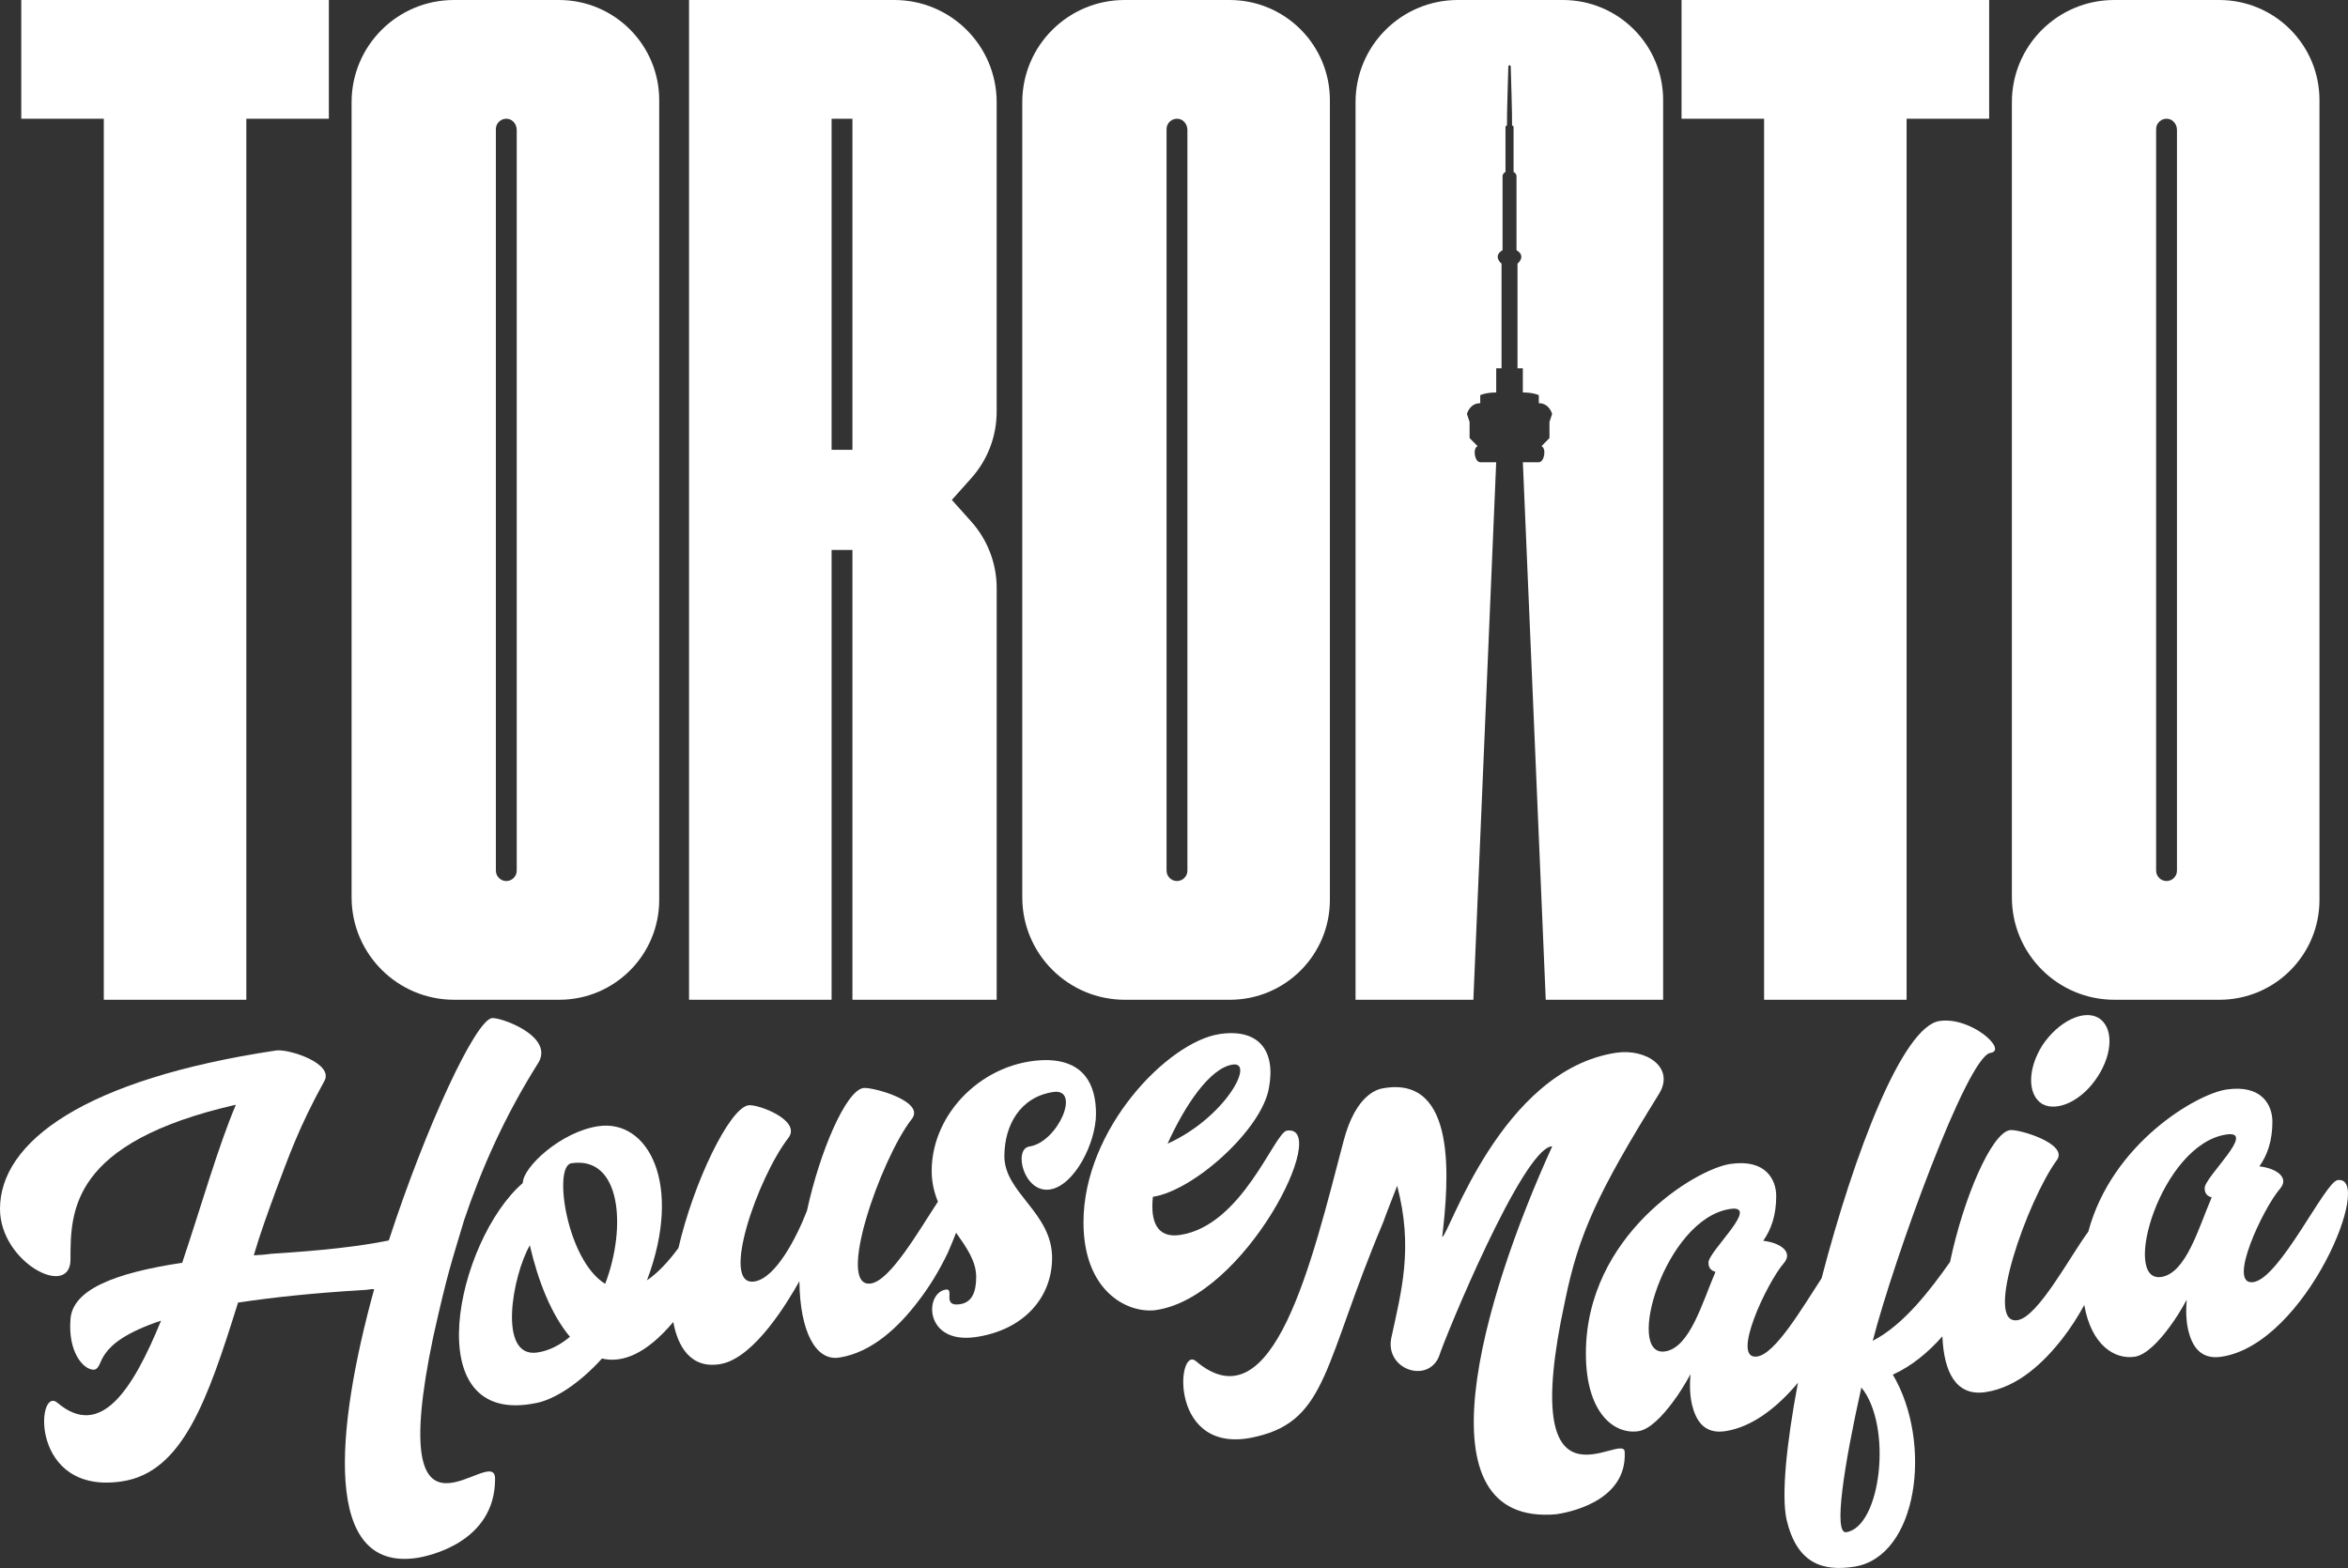 <svg width="1000" height="668" viewBox="0 0 1000 668" fill="none" xmlns="http://www.w3.org/2000/svg">
<rect x="0" y="0" width="1000" height="668" fill="#333333" stroke="none"/>
<path d="M184.53 569.46C190.77 541.53 192.15 538.32 197.69 519.72C204.85 498.57 214.55 476.12 229.33 452.68C236.03 441.29 212.93 433.22 209.47 433.74C202.54 434.78 181.76 478.97 165.59 528.46C152.66 531.09 136.72 532.79 115.47 534.14C112.93 534.52 110.62 534.64 108.08 534.79C110.85 525.38 114.08 516.58 117.55 507.06C122.86 493.11 127.02 480.72 138.11 460.6C142.5 453.02 122.87 446.74 117.55 447.53C36.02 459.77 0 486.4 0 515.01C0 537.85 30.02 553.42 30.02 536.57C30.02 516.04 30.02 486.74 100.46 470.63C92.84 488.62 85.68 513.92 77.6 537.97C48.27 542.37 30.95 549.58 30.02 561.95C28.87 575.73 35.33 583.53 39.95 583.53C45.03 582.77 38.56 572.66 68.59 562.62C56.35 592.6 42.72 613.11 24.48 597.62C15.47 589.97 12.47 637.03 51.96 631.1C77.83 627.22 88.45 596.32 101.38 554.93C116.16 552.71 133.25 550.84 156.12 549.49C157.74 549.25 158.66 549.11 159.35 549.23C142.72 609.64 137.41 669.73 177.59 663.7C182.44 662.97 210.85 657.09 210.85 630.1C211.09 613.46 163.05 671.66 184.53 569.46Z" fill="white"/>
<path d="M438.37 488.45C431.44 489.49 436.06 508.41 447.15 506.74C457.54 505.18 466.78 486.95 466.78 474.49C466.78 461.8 461.47 451.75 445.53 451.61C419.2 451.87 396.8 473.92 396.8 498.84C396.8 503.77 397.87 508.05 399.46 511.94C391.35 524.25 379.19 545.55 370.93 546.79C355.69 549.08 375.09 493.79 388.25 476.82C394.49 469.19 371.39 462.97 367.7 463.52C360.31 464.63 349.22 490.29 343.68 515.81C339.52 526.59 330.52 544.55 321.28 545.94C306.5 548.16 322.67 501.66 335.83 484.69C341.37 477.17 322.67 470.28 318.74 470.87C310.68 472.08 295.39 503.68 288.94 531.69C284.29 537.98 279.82 542.57 275.55 545.42C291.02 504.34 276.01 476.6 254.76 479.79C238.82 482.18 222.66 497.3 222.66 503.99C194.48 528.29 176.93 608.22 228.2 597.75C235.36 596.44 245.98 590.24 256.38 578.76C265.04 580.82 275.27 576.84 286.75 563.19C288.6 573.38 294.09 583.55 307.2 581.05C321.52 578.21 335.61 554.41 340.46 545.83C340.69 567.25 347.39 579.86 357.32 578.37C371.41 576.26 382.96 565.06 391.04 554.39C395.89 548.12 400.05 541.27 403.74 533.56C405.02 530.57 406.19 527.78 407.2 525.15C411.61 531.46 415.75 537.19 415.75 543.98C415.75 550.21 414.13 554.84 408.82 555.63C400.97 556.81 406.74 548.79 402.82 549.38C393.58 550.77 393.58 572.92 415.75 569.59C436.07 566.54 448.08 552.74 448.08 535.89C448.08 516.51 427.76 508.25 427.76 492.57C427.76 479.42 434.46 467.34 448.55 465.22C460.54 463.44 450.61 486.61 438.37 488.45ZM228.88 576.19C211.79 578.75 218.26 543.41 225.65 530.53C229.11 545.47 234.66 559.86 242.74 569.5C238.35 573.15 233.73 575.46 228.88 576.19ZM257.75 546.94C241.35 536.94 235.35 496.54 243.43 495.56C264.45 492.4 266.99 522.71 257.75 546.94Z" fill="white"/>
<path d="M548.07 481.68C542.76 482.48 529.13 522.13 502.57 526.12C492.64 527.61 489.87 520.18 491.02 509.86C508.34 507.26 537.44 481.2 540.44 463.45C543.44 447.31 535.82 438.07 519.42 440.53C497.48 443.82 461.45 480.84 461.45 520.75C461.45 549.59 479.46 559.35 491.7 558.2C530.29 553.33 567.24 478.8 548.07 481.68ZM524.98 453.53C534.68 452.07 521.75 476.17 497.27 487.22C504.65 470.89 515.28 454.99 524.98 453.53Z" fill="white"/>
<path d="M666.56 554.11C672.33 525.79 680.5 508.04 706.37 466.32C713.76 454.83 701.06 446.58 688.35 448.49C639.16 455.87 616.99 526.57 614.22 526.99C616.99 503.5 620.92 457.92 589.04 463.63C586.95 463.98 577.51 465.96 572.24 486.01C558.75 537.38 542.37 607.92 509.34 579.88C501.03 572.82 497.56 621.33 535.21 611.99C565.47 604.91 563.87 580.46 589.05 520.84C589.74 518.66 594.59 506.4 595.05 505.17C601.98 531.59 596.9 549.88 592.51 570.15C589.97 583.45 607.98 589.52 612.83 577.94C615.6 569.22 648.17 490.27 660.64 488.4L661.1 488.33C631.31 553.71 603.05 650.38 662.86 645.1C667.25 644.44 693.05 639.97 691.95 618.51C691.48 609.3 645.54 650.71 666.56 554.11Z" fill="white"/>
<path d="M869.89 445.24C863.42 455.44 863.42 466.51 869.89 470.39C876.36 473.8 886.98 468.75 893.45 458.55C899.92 448.58 900.15 437.47 893.68 433.6C887.21 429.95 876.59 435.24 869.89 445.24Z" fill="white"/>
<path d="M995.53 502.76C990.22 503.56 971.05 544.5 959.73 546.2C948.18 547.93 963.89 514.66 971.04 506.43C975.2 501.65 969.42 497.68 962.26 496.9C965.72 492 967.8 485.92 967.8 477.84C967.8 470.92 963.41 461.89 948.17 464.17C935.51 466.07 899.47 487.08 889.4 524.69C881.62 535.21 867.97 561.11 859.25 562.42C844.47 564.64 863.64 511.23 875.88 494.4C881.42 487.34 859.71 480.91 856.02 481.46C848.2 482.63 836.28 510.16 830.52 537.61C822.33 549.22 810.9 564.38 797.59 571.21C806.6 536.4 837.78 450.05 847.71 448.56C855.33 447.42 839.4 432.96 826 434.97C810.31 437.32 789.77 491 775.8 544.58C767.65 557.05 756.18 576.74 748.4 577.9C736.85 579.63 752.56 546.36 759.72 538.13C763.88 533.35 758.1 529.38 750.94 528.61C754.4 523.7 756.48 517.63 756.48 509.55C756.48 502.63 752.09 493.6 736.85 495.88C722.07 498.1 675.42 526.33 675.42 576.62C675.42 602.23 687.66 611.24 697.82 609.71C702.67 608.98 708.21 603.08 712.6 597.11C715.14 593.73 717.68 589.65 719.99 585.39C719.53 590.3 719.76 594.88 720.68 598.67C722.3 605.12 725.76 611.06 734.77 609.71C746.2 607.99 756.91 599.64 765.73 589.09C760.83 615.08 758.65 636.99 760.87 647.32C765.26 666.04 776.11 669.49 789.51 667.48C816.99 663.36 823.23 614.43 806.14 585.62C814.11 582.04 821.25 576.12 827.25 569.3C827.88 584.5 833.02 594.97 845.64 593.07C859.5 590.99 870.58 580.33 878.67 569.88C881.94 565.64 884.95 560.95 887.68 555.95C890.67 573.09 900.63 579.28 909.16 578C914.01 577.27 919.55 571.37 923.94 565.4C926.48 562.02 929.02 557.95 931.33 553.68C930.87 558.59 931.1 563.17 932.02 566.96C933.64 573.41 937.1 579.35 946.11 578C982.37 572.57 1011.47 500.36 995.53 502.76ZM727.62 537.89C727.62 540.43 729.01 541.37 730.62 541.82C725.08 554.65 719.76 574.14 709.14 575.73C691.82 578.33 708.91 519.24 736.85 515.04C750.02 513.07 727.62 533.04 727.62 537.89ZM786.28 652.75C780.74 653.58 785.36 624.28 792.75 591.1C806.15 607.55 801.07 650.53 786.28 652.75ZM938.95 506.17C938.95 508.71 940.33 509.65 941.95 510.1C936.41 522.93 931.09 542.42 920.47 544.01C903.15 546.61 920.24 487.52 948.18 483.32C961.35 481.35 938.95 501.33 938.95 506.17Z" fill="white"/>
<path d="M44.21 425.92H104.91V50.58H140.06V0H9.06V50.58H44.21V425.92Z" fill="white"/>
<path d="M193.43 425.92H238.17C261.69 425.92 280.75 406.88 280.75 383.38V42.65C280.75 19.09 261.63 0 238.05 0H193.32C169.25 0 149.74 19.49 149.74 43.53C149.74 53.96 149.74 240.08 149.74 250.54V382.29C149.75 406.39 169.31 425.92 193.43 425.92ZM211.18 55.02C211.18 52.36 213.56 50.22 216.3 50.63C218.54 50.97 220.07 53.11 220.07 55.38V68.96V370.9C220.07 373.34 218.07 375.34 215.63 375.34C213.19 375.34 211.19 373.34 211.19 370.9V55.02H211.18Z" fill="white"/>
<path d="M354.06 425.93C354.12 425.93 354.17 425.88 354.17 425.82V234.3H363.05V425.81C363.05 425.87 363.1 425.92 363.16 425.92H424.48V250.54C424.48 240.08 420.62 229.99 413.65 222.2L405.39 212.97L413.67 203.7C420.63 195.92 424.47 185.85 424.47 175.42V43.53C424.47 19.49 404.96 0 380.89 0H293.57C293.51 0 293.46 0.05 293.46 0.11V425.81C293.46 425.87 293.51 425.92 293.57 425.92H354.06V425.93ZM354.17 68.96V55.38V50.58H363.05V191.62H354.17V68.96Z" fill="white"/>
<path d="M479.07 425.92H523.81C547.33 425.92 566.39 406.88 566.39 383.38V42.65C566.39 19.09 547.27 0 523.69 0H478.96C454.89 0 435.38 19.49 435.38 43.53C435.38 53.96 435.38 240.08 435.38 250.54V382.29C435.39 406.39 454.94 425.92 479.07 425.92ZM496.82 55.02C496.82 52.36 499.2 50.22 501.94 50.63C504.18 50.97 505.71 53.11 505.71 55.38V68.96V370.9C505.71 373.34 503.71 375.34 501.27 375.34C498.83 375.34 496.83 373.34 496.83 370.9V55.02H496.82Z" fill="white"/>
<path d="M751.32 425.92H812.01V50.58H847.17V0H716.16V50.58H751.32V425.92Z" fill="white"/>
<path d="M900.53 425.92H945.27C968.79 425.92 987.85 406.88 987.85 383.38V42.65C987.86 19.09 968.74 0 945.15 0H900.42C876.35 0 856.85 19.49 856.85 43.53C856.85 53.96 856.85 240.08 856.85 250.54V382.29C856.85 406.39 876.41 425.92 900.53 425.92ZM918.28 55.02C918.28 52.36 920.66 50.22 923.39 50.63C925.63 50.97 927.16 53.11 927.16 55.38V68.96V370.9C927.16 373.34 925.16 375.34 922.72 375.34C920.28 375.34 918.28 373.34 918.28 370.9V55.02Z" fill="white"/>
<path d="M637.22 196.92C637.22 196.92 632.68 196.92 630.42 196.92C628.15 196.92 627.02 191.2 629.29 190.06C628.16 188.92 625.89 186.63 625.89 186.63V179.77L624.76 176.34C624.76 176.34 625.89 171.77 630.43 171.77C630.43 169.48 630.43 168.34 630.43 168.34C630.43 168.34 632.7 167.2 637.23 167.2C637.23 164.91 637.23 156.91 637.23 156.91H639.5V112.32C639.5 112.32 635.55 109.18 639.93 106.58C639.93 102.6 639.93 74.78 639.93 74.78C639.93 74.78 640.38 73.35 641.18 73.35V53.96C641.18 53.96 641.44 53.48 641.82 53.44C641.68 50.77 642.4 28.1 642.4 28.1L642.9 27.72L643.4 28.1C643.4 28.1 644.12 50.78 643.98 53.44C644.36 53.49 644.62 53.96 644.62 53.96V73.35C645.42 73.35 645.87 74.78 645.87 74.78C645.87 74.78 645.87 102.6 645.87 106.58C650.24 109.18 646.3 112.32 646.3 112.32V156.91H648.57C648.57 156.91 648.57 164.91 648.57 167.2C653.11 167.2 655.37 168.34 655.37 168.34C655.37 168.34 655.37 169.48 655.37 171.77C659.91 171.77 661.04 176.34 661.04 176.34L659.91 179.77V186.63C659.91 186.63 657.64 188.92 656.51 190.06C658.78 191.2 657.64 196.92 655.38 196.92C653.11 196.92 648.58 196.92 648.58 196.92L658.33 425.93H708.32V42.65C708.32 19.09 689.21 0 665.62 0H620.89C596.82 0 577.32 19.49 577.32 43.53C577.32 53.96 577.32 240.08 577.32 250.53V425.92H627.5L637.22 196.92Z" fill="white"/>
</svg>
